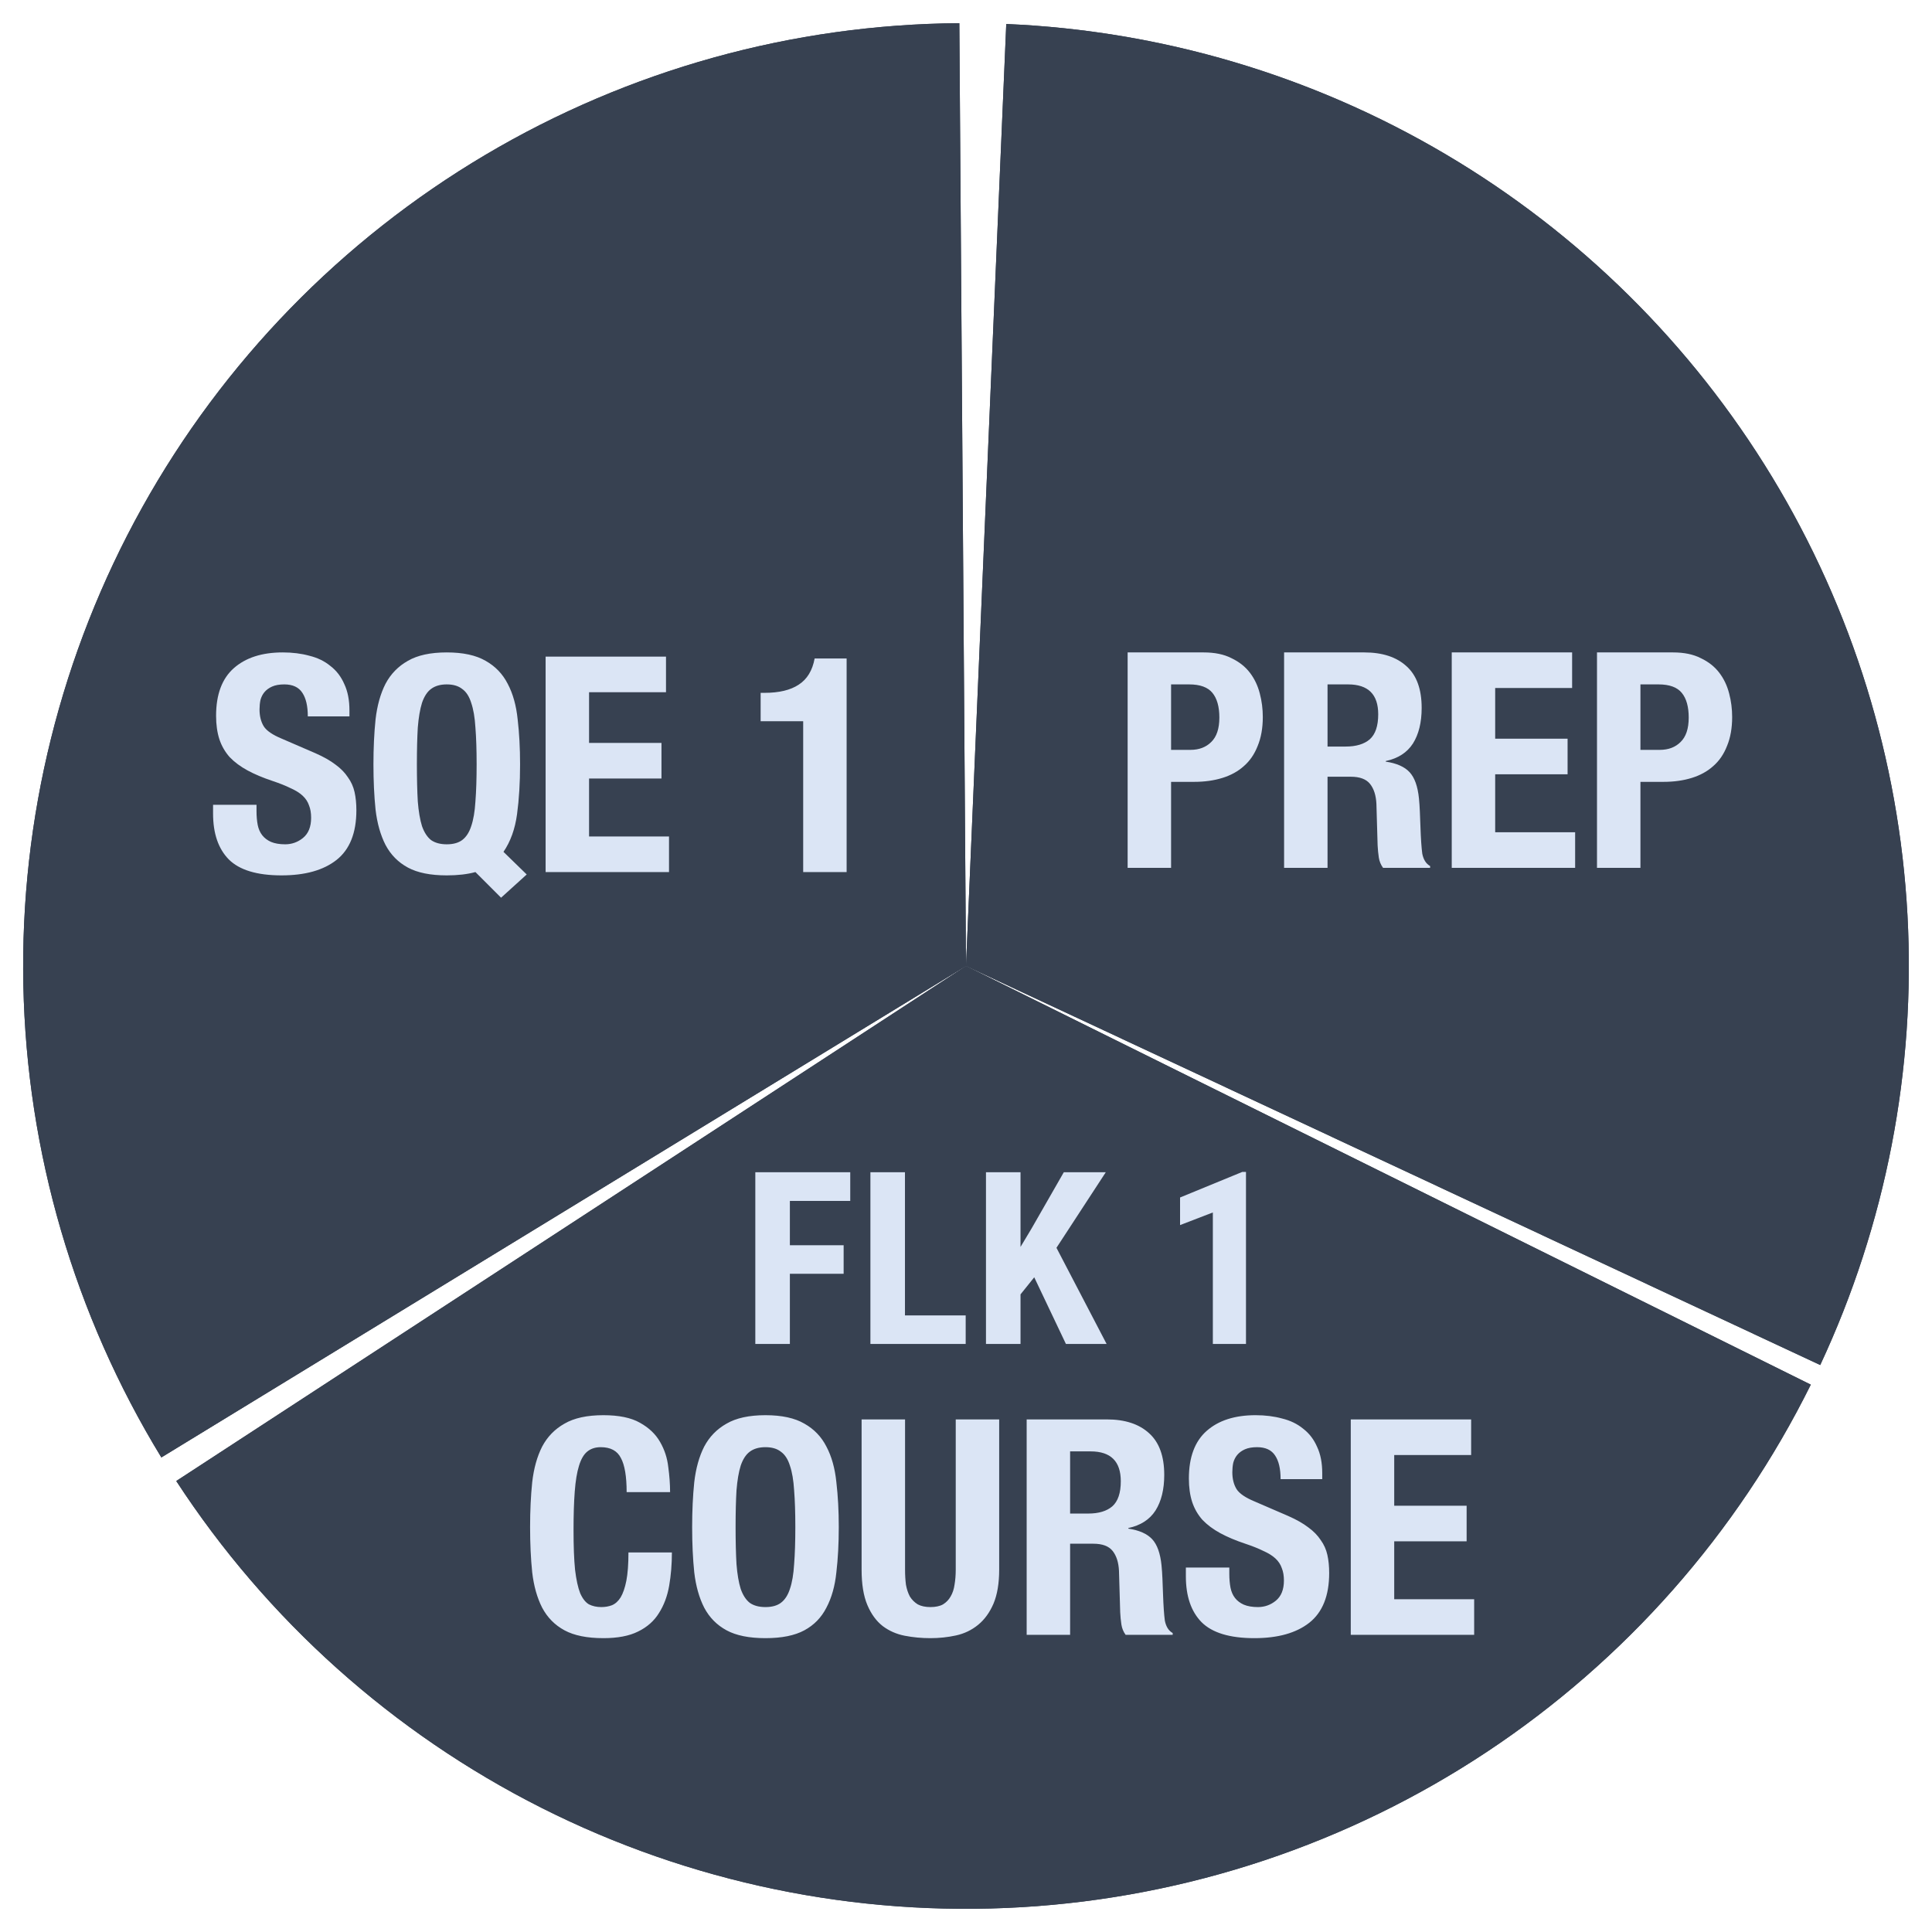 <svg width="1600" height="1600" viewBox="0 0 1600 1600" fill="none" xmlns="http://www.w3.org/2000/svg">
<path d="M1507.43 1130.46C1561.82 1014.02 1586.64 885.962 1579.67 757.638C1572.7 629.314 1534.16 504.694 1467.48 394.834C1400.8 284.974 1308.03 193.271 1197.41 127.861C1086.79 62.451 961.735 25.357 833.339 19.869L799.994 799.978L1507.43 1130.46Z" fill="#374151"/>
<path d="M1499.62 1146.7C1438.48 1270.05 1345.82 1375.05 1231.03 1451.05C1116.23 1527.05 983.387 1571.34 845.954 1579.45C708.521 1587.55 571.389 1559.17 448.459 1497.19C325.529 1435.21 221.171 1341.83 145.966 1226.51L799.994 799.978L1499.62 1146.7Z" fill="#374151"/>
<path d="M133.63 1206.99C61.581 1089.02 22.139 954.039 19.335 815.837C16.532 677.636 50.466 541.167 117.672 420.374C184.877 299.582 282.945 198.795 401.855 128.311C520.765 57.828 656.254 20.174 794.481 19.198L799.997 800L133.63 1206.99Z" fill="#374151"/>
<path d="M1507.43 1130.46C1561.82 1014.02 1586.64 885.962 1579.67 757.638C1572.7 629.314 1534.16 504.694 1467.48 394.834C1400.8 284.974 1308.03 193.271 1197.41 127.861C1086.79 62.451 961.735 25.357 833.339 19.869L799.994 799.978L1507.43 1130.46Z" fill="#374151"/>
<path d="M1499.62 1146.7C1438.48 1270.05 1345.82 1375.05 1231.03 1451.05C1116.23 1527.05 983.387 1571.34 845.954 1579.45C708.521 1587.55 571.389 1559.17 448.459 1497.19C325.529 1435.21 221.171 1341.83 145.966 1226.51L799.994 799.978L1499.62 1146.7Z" fill="#374151"/>
<path d="M133.63 1206.99C61.581 1089.02 22.139 954.039 19.335 815.837C16.532 677.636 50.466 541.167 117.672 420.374C184.877 299.582 282.945 198.795 401.855 128.311C520.765 57.828 656.254 20.174 794.481 19.198L799.997 800L133.63 1206.99Z" fill="#374151"/>
<path d="M212.433 666.485V671.733C212.433 675.897 212.766 679.728 213.433 683.226C214.099 686.558 215.349 689.39 217.181 691.722C219.013 694.054 221.428 695.887 224.427 697.219C227.592 698.551 231.506 699.218 236.17 699.218C241.667 699.218 246.581 697.469 250.912 693.97C255.41 690.306 257.659 684.725 257.659 677.23C257.659 673.232 257.076 669.817 255.91 666.985C254.91 663.987 253.161 661.322 250.662 658.99C248.164 656.658 244.832 654.575 240.668 652.743C236.67 650.744 231.673 648.745 225.676 646.746C217.681 644.081 210.768 641.166 204.938 638.001C199.107 634.836 194.193 631.172 190.196 627.007C186.364 622.676 183.533 617.762 181.7 612.265C179.868 606.602 178.952 600.105 178.952 592.776C178.952 575.119 183.866 561.96 193.694 553.298C203.522 544.636 217.014 540.305 234.171 540.305C242.167 540.305 249.496 541.221 256.159 543.053C262.989 544.719 268.819 547.551 273.65 551.549C278.647 555.38 282.478 560.377 285.144 566.54C287.975 572.537 289.391 579.783 289.391 588.278V593.276H254.91C254.91 584.78 253.411 578.284 250.413 573.786C247.414 569.122 242.417 566.79 235.421 566.79C231.423 566.79 228.092 567.373 225.426 568.539C222.761 569.705 220.596 571.288 218.93 573.287C217.431 575.119 216.348 577.284 215.682 579.783C215.182 582.282 214.932 584.864 214.932 587.529C214.932 593.026 216.098 597.69 218.43 601.521C220.762 605.186 225.759 608.601 233.422 611.766L261.157 623.759C267.986 626.757 273.567 629.922 277.898 633.254C282.228 636.419 285.643 639.917 288.142 643.748C290.807 647.413 292.639 651.494 293.639 655.991C294.638 660.489 295.138 665.486 295.138 670.983C295.138 689.806 289.641 703.548 278.647 712.21C267.82 720.706 252.661 724.953 233.172 724.953C212.85 724.953 198.274 720.539 189.446 711.711C180.784 702.883 176.453 690.222 176.453 673.732V666.485H212.433ZM345.25 633.004C345.25 644.997 345.499 655.242 345.999 663.737C346.664 672.066 347.831 678.895 349.497 684.226C351.329 689.39 353.828 693.221 356.993 695.719C360.324 698.051 364.655 699.218 369.986 699.218C375.316 699.218 379.564 698.051 382.729 695.719C386.06 693.221 388.559 689.39 390.225 684.226C392.057 678.895 393.223 672.066 393.723 663.737C394.388 655.242 394.723 644.997 394.723 633.004C394.723 621.01 394.388 610.849 393.723 602.521C393.223 594.192 392.057 587.362 390.225 582.032C388.559 576.701 386.06 572.87 382.729 570.538C379.564 568.039 375.316 566.79 369.986 566.79C364.655 566.79 360.324 568.039 356.993 570.538C353.828 572.87 351.329 576.701 349.497 582.032C347.831 587.362 346.664 594.192 345.999 602.521C345.499 610.849 345.25 621.01 345.25 633.004ZM414.961 743.443L393.723 722.205C387.06 724.037 379.147 724.953 369.986 724.953C356.493 724.953 345.749 722.787 337.754 718.457C329.758 714.127 323.594 707.88 319.264 699.717C315.099 691.555 312.351 681.81 311.018 670.483C309.852 659.156 309.269 646.663 309.269 633.004C309.269 619.511 309.852 607.101 311.018 595.774C312.351 584.281 315.099 574.453 319.264 566.29C323.594 558.128 329.758 551.798 337.754 547.301C345.749 542.637 356.493 540.305 369.986 540.305C383.479 540.305 394.223 542.637 402.218 547.301C410.214 551.798 416.293 558.128 420.458 566.29C424.789 574.453 427.537 584.281 428.704 595.774C430.036 607.101 430.703 619.511 430.703 633.004C430.703 648.162 429.869 661.905 428.204 674.231C426.538 686.558 422.79 696.969 416.96 705.464L436.2 724.204L414.961 743.443ZM551.552 543.803V573.287H487.837V615.264H547.804V644.747H487.837V692.721H554.051V722.205H451.857V543.803H551.552ZM665.16 722.205V597.273H629.929V573.786H633.178C645.171 573.786 654.582 571.538 661.412 567.04C668.408 562.543 672.822 555.296 674.655 545.302H701.14V722.205H665.16Z" fill="#DBE5F5"/>
<path d="M969.84 621.01H985.831C992.994 621.01 998.741 618.845 1003.07 614.514C1007.57 610.183 1009.82 603.437 1009.82 594.275C1009.82 585.28 1007.9 578.451 1004.07 573.786C1000.24 569.122 993.827 566.79 984.831 566.79H969.84V621.01ZM933.859 540.305H996.825C1005.99 540.305 1013.65 541.887 1019.81 545.052C1026.14 548.05 1031.22 552.048 1035.05 557.046C1038.89 562.043 1041.63 567.79 1043.3 574.286C1044.97 580.616 1045.8 587.112 1045.8 593.775C1045.8 602.937 1044.38 610.933 1041.55 617.762C1038.89 624.592 1035.05 630.172 1030.06 634.503C1025.23 638.834 1019.31 642.082 1012.32 644.248C1005.32 646.413 997.574 647.496 989.079 647.496H969.84V718.707H933.859V540.305ZM1063.43 540.305H1129.89C1144.88 540.305 1156.54 544.136 1164.87 551.798C1173.2 559.294 1177.36 570.788 1177.36 586.279C1177.36 598.273 1174.95 608.101 1170.12 615.763C1165.29 623.259 1157.79 628.09 1147.63 630.255V630.755C1156.63 632.088 1163.21 635.003 1167.37 639.5C1171.53 643.998 1174.12 651.244 1175.12 661.238C1175.45 664.57 1175.7 668.235 1175.87 672.232C1176.03 676.064 1176.2 680.395 1176.37 685.225C1176.7 694.72 1177.2 701.966 1177.86 706.963C1178.86 711.961 1181.03 715.376 1184.36 717.208V718.707H1145.38C1143.55 716.208 1142.38 713.377 1141.88 710.212C1141.38 706.881 1141.05 703.465 1140.88 699.967L1139.89 665.736C1139.55 658.74 1137.8 653.243 1134.64 649.245C1131.47 645.247 1126.14 643.248 1118.65 643.248H1099.41V718.707H1063.43V540.305ZM1099.41 618.262H1114.4C1123.06 618.262 1129.72 616.263 1134.39 612.265C1139.05 608.101 1141.38 601.188 1141.38 591.527C1141.38 575.036 1133.05 566.79 1116.4 566.79H1099.41V618.262ZM1301.96 540.305V569.789H1238.25V611.766H1298.21V641.249H1238.25V689.223H1304.46V718.707H1202.27V540.305H1301.96ZM1358.54 621.01H1374.53C1381.7 621.01 1387.44 618.845 1391.77 614.514C1396.27 610.183 1398.52 603.437 1398.52 594.275C1398.52 585.28 1396.61 578.451 1392.77 573.786C1388.94 569.122 1382.53 566.79 1373.53 566.79H1358.54V621.01ZM1322.56 540.305H1385.53C1394.69 540.305 1402.35 541.887 1408.51 545.052C1414.85 548.05 1419.93 552.048 1423.76 557.046C1427.59 562.043 1430.34 567.79 1432 574.286C1433.67 580.616 1434.5 587.112 1434.5 593.775C1434.5 602.937 1433.09 610.933 1430.25 617.762C1427.59 624.592 1423.76 630.172 1418.76 634.503C1413.93 638.834 1408.02 642.082 1401.02 644.248C1394.02 646.413 1386.28 647.496 1377.78 647.496H1358.54V718.707H1322.56V540.305Z" fill="#DBE5F5"/>
<path d="M518.956 1235.72C518.956 1222.72 517.374 1213.31 514.209 1207.48C511.21 1201.48 505.63 1198.49 497.468 1198.49C492.97 1198.49 489.222 1199.73 486.224 1202.23C483.392 1204.57 481.144 1208.48 479.478 1213.98C477.812 1219.31 476.646 1226.39 475.98 1235.22C475.313 1243.88 474.98 1254.54 474.98 1267.2C474.98 1280.69 475.397 1291.6 476.23 1299.93C477.229 1308.26 478.645 1314.76 480.477 1319.42C482.476 1323.92 484.892 1327 487.723 1328.66C490.722 1330.16 494.136 1330.91 497.968 1330.91C501.133 1330.91 504.048 1330.41 506.713 1329.41C509.545 1328.25 511.96 1326.08 513.959 1322.92C515.958 1319.59 517.54 1315 518.706 1309.17C519.872 1303.18 520.455 1295.35 520.455 1285.69H556.436C556.436 1295.35 555.686 1304.51 554.187 1313.17C552.688 1321.83 549.856 1329.41 545.692 1335.91C541.694 1342.41 535.947 1347.49 528.451 1351.15C521.122 1354.82 511.544 1356.65 499.717 1356.65C486.224 1356.65 475.48 1354.48 467.484 1350.15C459.489 1345.82 453.325 1339.58 448.995 1331.41C444.83 1323.25 442.082 1313.51 440.749 1302.18C439.583 1290.85 439 1278.36 439 1264.7C439 1251.21 439.583 1238.8 440.749 1227.47C442.082 1215.98 444.83 1206.15 448.995 1197.99C453.325 1189.82 459.489 1183.49 467.484 1179C475.48 1174.33 486.224 1172 499.717 1172C512.543 1172 522.621 1174.08 529.95 1178.25C537.446 1182.41 543.026 1187.74 546.691 1194.24C550.356 1200.57 552.604 1207.48 553.437 1214.98C554.437 1222.31 554.936 1229.22 554.936 1235.72H518.956ZM609.185 1264.7C609.185 1276.69 609.435 1286.94 609.934 1295.43C610.6 1303.76 611.766 1310.59 613.433 1315.92C615.264 1321.09 617.763 1324.92 620.928 1327.41C624.259 1329.75 628.59 1330.91 633.921 1330.91C639.251 1330.91 643.499 1329.75 646.664 1327.41C649.995 1324.92 652.494 1321.09 654.16 1315.92C655.992 1310.59 657.159 1303.76 657.658 1295.43C658.324 1286.94 658.658 1276.69 658.658 1264.7C658.658 1252.71 658.324 1242.54 657.658 1234.22C657.159 1225.89 655.992 1219.06 654.16 1213.73C652.494 1208.4 649.995 1204.57 646.664 1202.23C643.499 1199.73 639.251 1198.49 633.921 1198.49C628.59 1198.49 624.259 1199.73 620.928 1202.23C617.763 1204.57 615.264 1208.4 613.433 1213.73C611.766 1219.06 610.6 1225.89 609.934 1234.22C609.435 1242.54 609.185 1252.71 609.185 1264.7ZM573.204 1264.7C573.204 1251.21 573.787 1238.8 574.953 1227.47C576.285 1215.98 579.034 1206.15 583.198 1197.99C587.529 1189.82 593.693 1183.49 601.689 1179C609.685 1174.33 620.429 1172 633.921 1172C647.414 1172 658.158 1174.33 666.154 1179C674.149 1183.49 680.229 1189.82 684.394 1197.99C688.724 1206.15 691.473 1215.98 692.639 1227.47C693.971 1238.8 694.638 1251.21 694.638 1264.7C694.638 1278.36 693.971 1290.85 692.639 1302.18C691.473 1313.51 688.724 1323.25 684.394 1331.41C680.229 1339.58 674.149 1345.82 666.154 1350.15C658.158 1354.48 647.414 1356.65 633.921 1356.65C620.429 1356.65 609.685 1354.48 601.689 1350.15C593.693 1345.82 587.529 1339.58 583.198 1331.41C579.034 1323.25 576.285 1313.51 574.953 1302.18C573.787 1290.85 573.204 1278.36 573.204 1264.7ZM749.524 1175.5V1299.93C749.524 1304.43 749.773 1308.59 750.273 1312.42C750.938 1316.09 752.022 1319.34 753.521 1322.17C755.186 1324.83 757.352 1327 760.018 1328.66C762.849 1330.16 766.347 1330.91 770.512 1330.91C774.842 1330.91 778.341 1330.16 781.006 1328.66C783.67 1327 785.754 1324.83 787.253 1322.17C788.918 1319.34 790.001 1316.09 790.501 1312.42C791.166 1308.59 791.501 1304.43 791.501 1299.93V1175.5H827.481V1299.93C827.481 1311.26 825.897 1320.67 822.733 1328.16C819.568 1335.49 815.32 1341.32 809.99 1345.65C804.659 1349.99 798.579 1352.9 791.75 1354.4C784.92 1355.9 777.841 1356.65 770.512 1356.65C763.182 1356.65 756.103 1355.98 749.274 1354.65C742.443 1353.32 736.364 1350.65 731.034 1346.65C725.702 1342.49 721.455 1336.66 718.291 1329.16C715.125 1321.67 713.543 1311.92 713.543 1299.93V1175.5H749.524ZM850.24 1175.5H916.704C931.696 1175.5 943.355 1179.33 951.685 1186.99C960.013 1194.49 964.178 1205.98 964.178 1221.47C964.178 1233.47 961.762 1243.29 956.932 1250.96C952.1 1258.45 944.604 1263.28 934.444 1265.45V1265.95C943.439 1267.28 950.018 1270.2 954.183 1274.69C958.347 1279.19 960.93 1286.44 961.929 1296.43C962.262 1299.76 962.511 1303.43 962.679 1307.43C962.844 1311.26 963.011 1315.59 963.178 1320.42C963.511 1329.91 964.011 1337.16 964.677 1342.16C965.677 1347.15 967.841 1350.57 971.174 1352.4V1353.9H932.195C930.362 1351.4 929.197 1348.57 928.697 1345.4C928.197 1342.07 927.863 1338.66 927.698 1335.16L926.698 1300.93C926.364 1293.93 924.615 1288.44 921.451 1284.44C918.286 1280.44 912.956 1278.44 905.46 1278.44H886.22V1353.9H850.24V1175.5ZM886.22 1253.46H901.212C909.873 1253.46 916.537 1251.46 921.201 1247.46C925.864 1243.29 928.197 1236.38 928.197 1226.72C928.197 1210.23 919.868 1201.98 903.211 1201.98H886.22V1253.46ZM1018.06 1298.18V1303.43C1018.06 1307.59 1018.4 1311.42 1019.06 1314.92C1019.73 1318.25 1020.98 1321.09 1022.81 1323.42C1024.64 1325.75 1027.06 1327.58 1030.06 1328.91C1033.22 1330.25 1037.14 1330.91 1041.8 1330.91C1047.3 1330.91 1052.21 1329.16 1056.54 1325.67C1061.04 1322 1063.29 1316.42 1063.29 1308.92C1063.29 1304.93 1062.7 1301.51 1061.54 1298.68C1060.54 1295.68 1058.79 1293.02 1056.29 1290.68C1053.79 1288.35 1050.46 1286.27 1046.3 1284.44C1042.3 1282.44 1037.3 1280.44 1031.31 1278.44C1023.31 1275.78 1016.4 1272.86 1010.57 1269.7C1004.74 1266.53 999.824 1262.87 995.826 1258.7C991.994 1254.37 989.162 1249.46 987.331 1243.96C985.497 1238.3 984.582 1231.8 984.582 1224.47C984.582 1206.81 989.495 1193.65 999.324 1184.99C1009.15 1176.33 1022.64 1172 1039.8 1172C1047.8 1172 1055.13 1172.92 1061.79 1174.75C1068.62 1176.41 1074.45 1179.25 1079.28 1183.24C1084.28 1187.08 1088.11 1192.07 1090.77 1198.24C1093.61 1204.23 1095.02 1211.48 1095.02 1219.97V1224.97H1060.54C1060.54 1216.48 1059.04 1209.98 1056.04 1205.48C1053.04 1200.82 1048.05 1198.49 1041.05 1198.49C1037.05 1198.49 1033.72 1199.07 1031.06 1200.23C1028.39 1201.4 1026.22 1202.98 1024.56 1204.98C1023.06 1206.81 1021.98 1208.98 1021.31 1211.48C1020.81 1213.98 1020.56 1216.56 1020.56 1219.22C1020.56 1224.72 1021.73 1229.39 1024.06 1233.22C1026.39 1236.88 1031.39 1240.3 1039.05 1243.46L1066.79 1255.45C1073.62 1258.45 1079.2 1261.62 1083.53 1264.95C1087.86 1268.11 1091.27 1271.61 1093.77 1275.44C1096.44 1279.11 1098.27 1283.19 1099.27 1287.69C1100.27 1292.18 1100.77 1297.18 1100.77 1302.68C1100.77 1321.5 1095.27 1335.24 1084.28 1343.91C1073.45 1352.4 1058.29 1356.65 1038.8 1356.65C1018.48 1356.65 1003.9 1352.23 995.076 1343.41C986.414 1334.58 982.084 1321.92 982.084 1305.43V1298.18H1018.06ZM1218.34 1175.5V1204.98H1154.63V1246.96H1214.6V1276.44H1154.63V1324.42H1220.84V1353.9H1118.65V1175.5H1218.34Z" fill="#DBE5F5"/>
<path d="M654.137 970.812V1113H625.523V970.812H654.137ZM698.668 1031.26V1054.89H646.91V1031.26H698.668ZM704.137 970.812V994.543H646.91V970.812H704.137ZM799.742 1089.37V1113H740.66V1089.37H799.742ZM749.449 970.812V1113H720.836V970.812H749.449ZM845.152 970.812V1113H816.539V970.812H845.152ZM915.758 970.812L869.664 1041.42L841.441 1076.57L835.973 1047.96L854.234 1017.49L880.992 970.812H915.758ZM882.75 1113L851.695 1047.67L872.691 1029.11L916.441 1113H882.75ZM1031.87 970.52V1113H1004.43V1004.11L977.281 1014.56V991.711L1028.84 970.52H1031.87Z" fill="#DBE5F5"/>
</svg>
